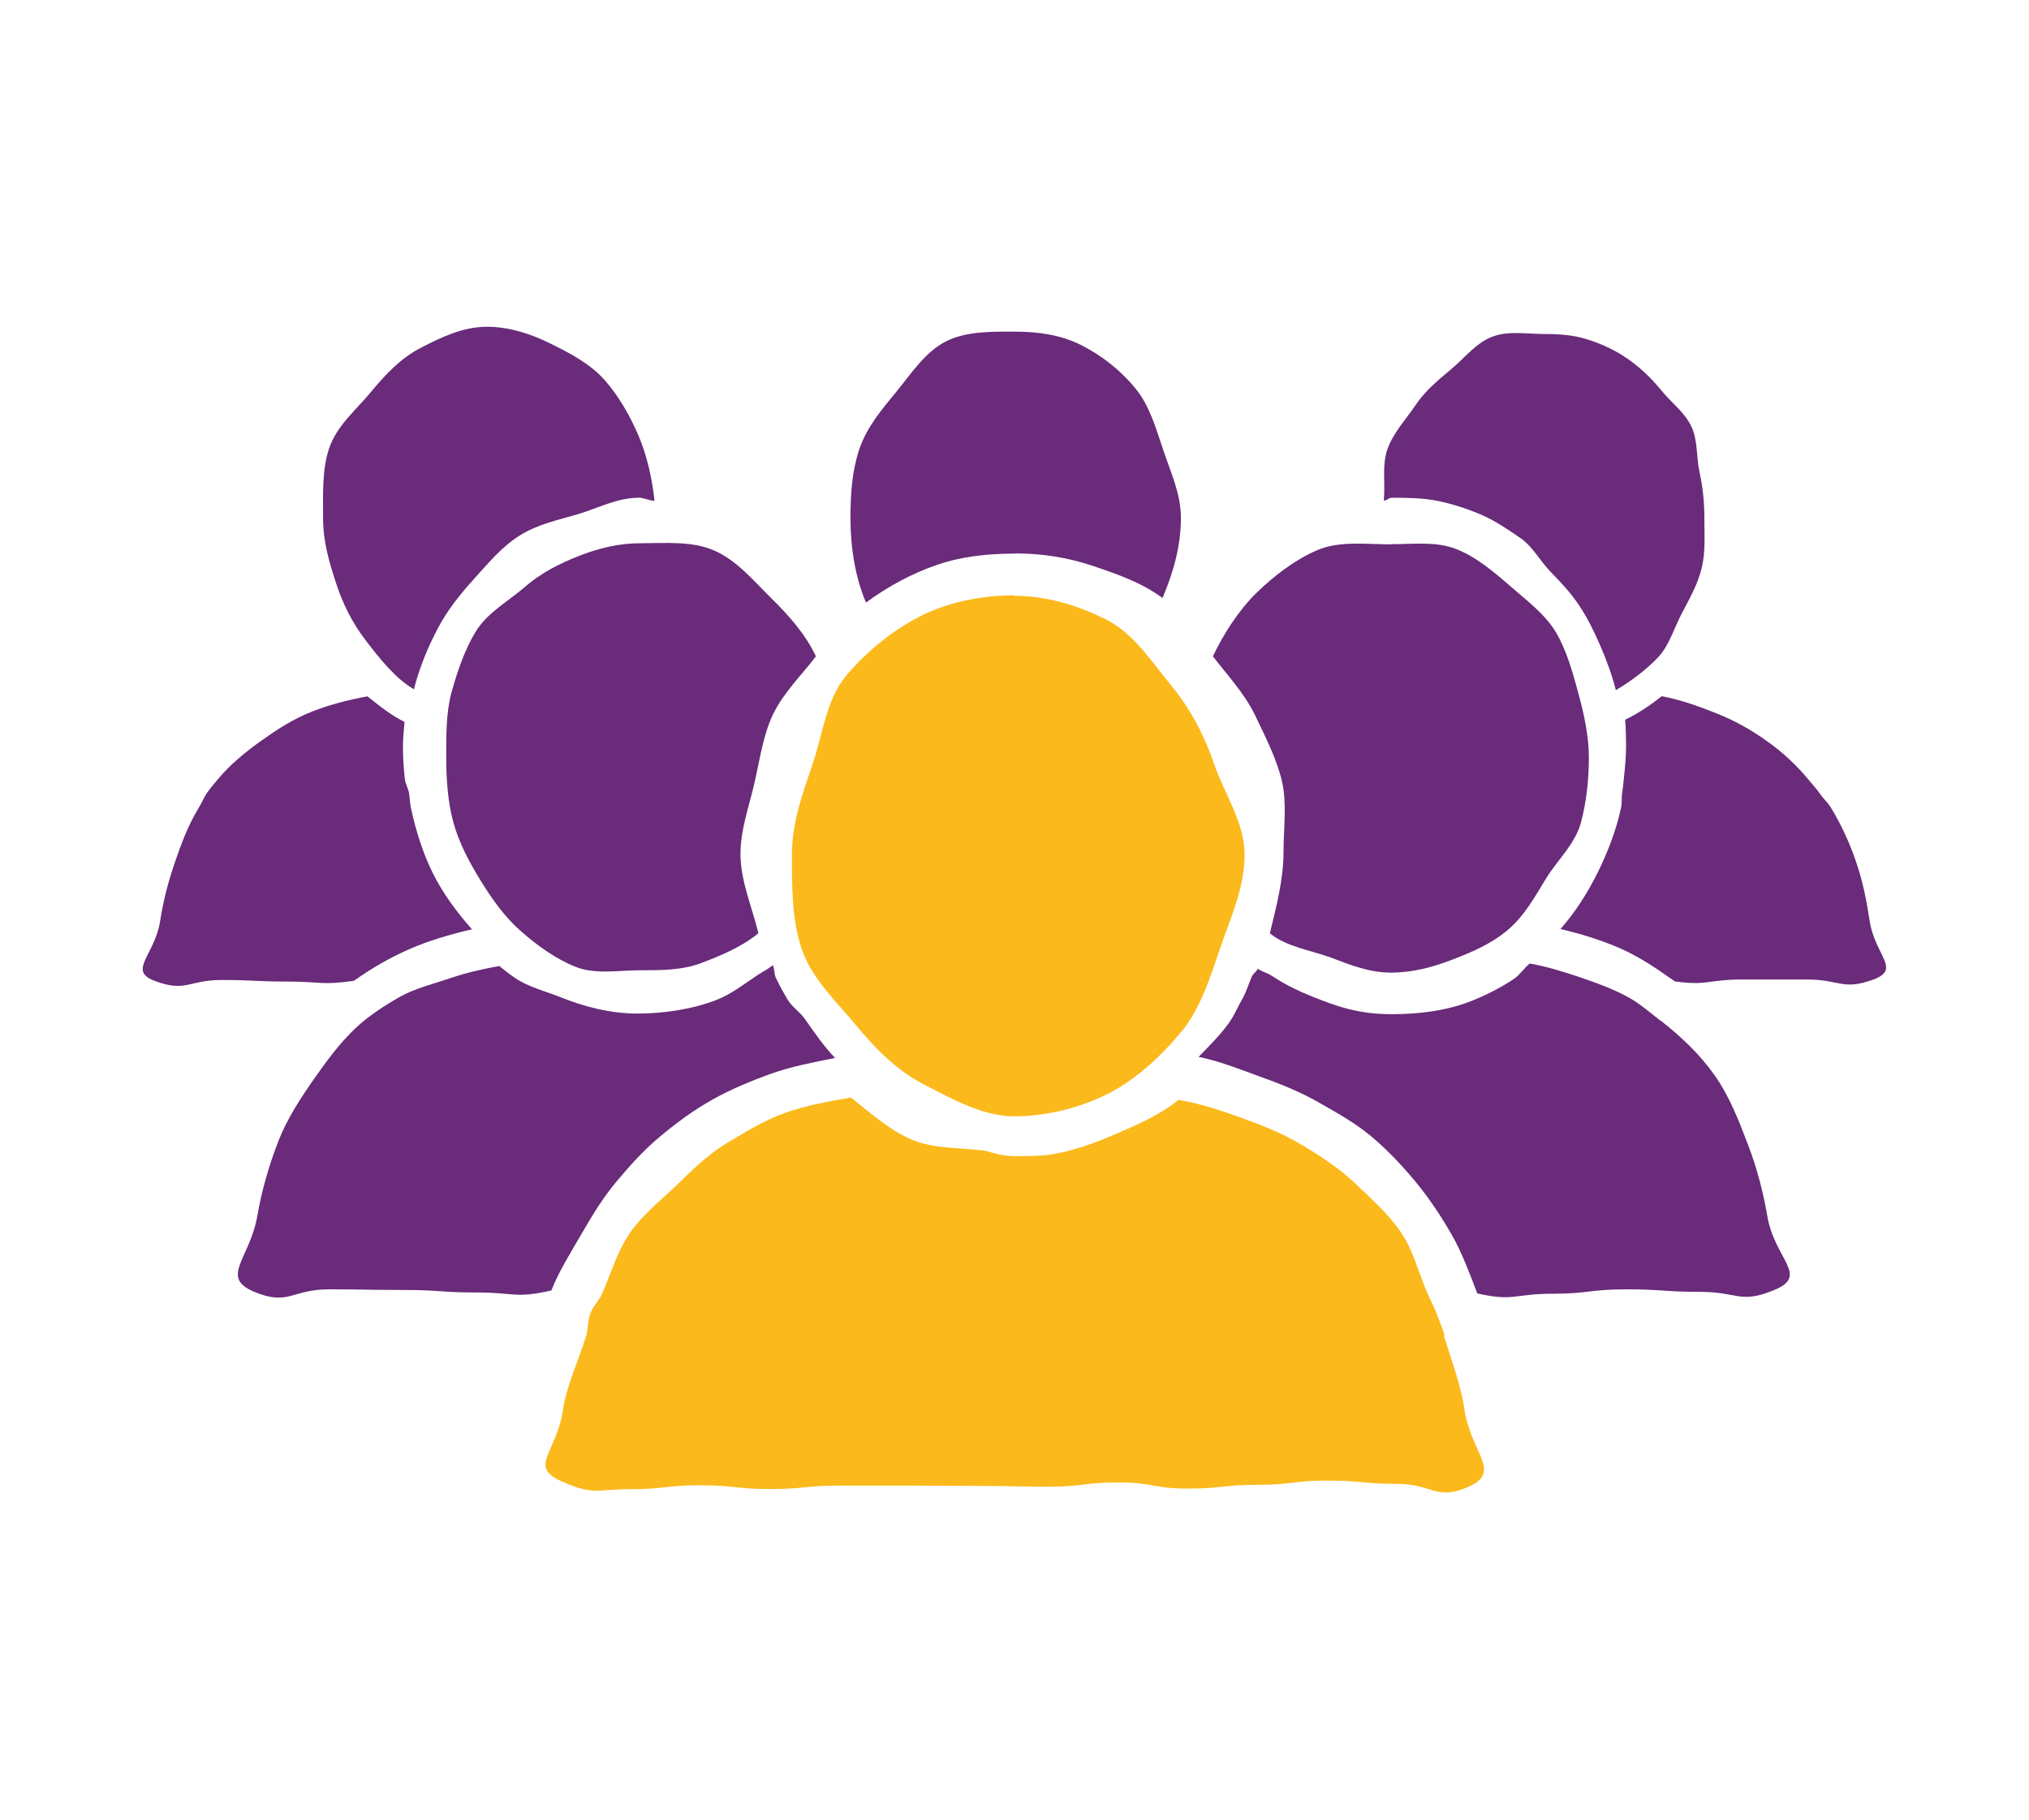 <svg xmlns="http://www.w3.org/2000/svg" xmlns:xlink="http://www.w3.org/1999/xlink" id="Laag_1" viewBox="0 0 129.31 116"><defs><style>.cls-1{fill:none;}.cls-2{clip-path:url(#clippath);}.cls-3{fill:#692b7a;}.cls-4{fill:#fbb91b;}</style><clipPath id="clippath"><rect class="cls-1" x="9.09" y="20.83" width="111.13" height="74.33"></rect></clipPath></defs><g class="cls-2"><path class="cls-3" d="m30.08,59.24c-.95-1.07-1.86-2.29-2.51-3.61-.63-1.28-1.07-2.68-1.38-4.13-.07-.31-.07-.62-.12-.93-.05-.31-.23-.6-.27-.91-.07-.67-.12-1.36-.12-2.06,0-.55.06-1.05.1-1.58-.85-.42-1.61-1.03-2.36-1.63-1.29.23-2.5.56-3.56.98-1.21.48-2.23,1.15-3.17,1.82-1.04.74-1.99,1.52-2.74,2.41-.25.3-.52.6-.74.92-.22.31-.35.66-.54.97-.7,1.14-1.14,2.36-1.53,3.5-.46,1.33-.76,2.59-.93,3.7-.35,2.24-2.12,3.19-.32,3.85,1.98.73,2.12-.07,4.23-.07s2.11.1,4.22.1,2.14.25,4.22-.05c1.07-.76,2.25-1.46,3.56-2.03,1.19-.52,2.54-.92,3.95-1.25"></path><path class="cls-3" d="m115.99,50.6c-.22-.31-.48-.6-.74-.91-.75-.9-1.61-1.72-2.66-2.46-.94-.67-1.97-1.27-3.18-1.75-1.06-.42-2.22-.86-3.51-1.1-.72.58-1.51,1.1-2.33,1.5.05.55.06,1.14.06,1.7,0,.69-.07,1.37-.14,2.04-.03.31-.06.62-.11.93-.05.31,0,.64-.07.95-.32,1.46-.85,2.83-1.49,4.12-.66,1.33-1.42,2.52-2.37,3.6,1.39.33,2.62.72,3.8,1.23,1.29.57,2.43,1.36,3.49,2.11,2.09.29,2.12-.12,4.23-.12s2.11,0,4.22,0,2.22.72,4.2,0c1.8-.66.1-1.52-.24-3.76-.17-1.12-.4-2.41-.86-3.74-.39-1.15-.92-2.34-1.62-3.48-.19-.31-.48-.56-.69-.87"></path><path class="cls-3" d="m50.19,63.72c-.26-.45-.52-.92-.75-1.4-.1-.22-.08-.56-.18-.79-.31.24-.68.43-1,.64-.84.56-1.64,1.19-2.57,1.56-1.5.59-3.34.88-5.06.88-1.76,0-3.41-.44-4.98-1.07-.93-.37-1.94-.61-2.78-1.17-.38-.25-.69-.5-1.05-.79-1.13.2-2.14.44-3.11.77-1.15.39-2.28.66-3.22,1.19-.76.43-1.48.89-2.12,1.39-1.34,1.05-2.32,2.38-3.21,3.64-.98,1.38-1.88,2.77-2.43,4.2-.64,1.65-1.08,3.28-1.32,4.69-.48,2.8-2.44,3.96-.2,4.89,2.18.91,2.38-.16,4.75-.16s2.37.04,4.73.04,2.37.16,4.73.16,2.42.4,4.72-.13c.46-1.18,1.17-2.31,1.89-3.55.65-1.12,1.34-2.29,2.25-3.38.84-1,1.74-2.02,2.83-2.92,1-.83,2.1-1.65,3.34-2.34,1.13-.63,2.39-1.16,3.73-1.64,1.21-.43,2.63-.71,4.04-.99-.7-.72-1.34-1.65-1.92-2.48-.31-.45-.83-.77-1.11-1.25"></path><path class="cls-3" d="m105.84,65.08c-.64-.5-1.27-1.06-2.03-1.49-.95-.53-2.02-.92-3.17-1.31-.98-.33-2.02-.66-3.15-.86-.36.29-.64.74-1.02.99-.84.56-1.77,1.03-2.7,1.4-1.57.62-3.32.84-5.08.84-2.12,0-3.49-.5-4.98-1.09-.93-.37-1.82-.8-2.66-1.36-.29-.19-.61-.24-.89-.45-.09.2-.26.27-.36.47-.23.48-.36,1-.62,1.45-.28.48-.49,1-.8,1.45-.59.85-1.29,1.52-1.99,2.25,1.4.29,2.6.79,3.81,1.22,1.34.48,2.59.98,3.71,1.61,1.23.7,2.42,1.36,3.42,2.19,1.08.9,2.02,1.9,2.85,2.9.9,1.08,1.65,2.23,2.3,3.35.72,1.24,1.21,2.63,1.67,3.81,2.31.53,2.4.02,4.76.02s2.37-.28,4.73-.28,2.37.16,4.74.16,2.52.79,4.7-.12c2.24-.93.03-1.92-.45-4.72-.24-1.41-.63-3-1.27-4.65-.55-1.43-1.13-2.97-2.11-4.35-.89-1.26-2.06-2.39-3.4-3.44"></path><path class="cls-4" d="m92.07,85.14c-.14-.46-.32-.9-.5-1.37-.17-.46-.41-.9-.61-1.36-.55-1.25-.87-2.69-1.7-3.89-.77-1.13-1.85-2.09-2.91-3.1-.98-.93-2.15-1.7-3.42-2.46-1.15-.69-2.42-1.2-3.83-1.71-1.25-.45-2.51-.88-3.99-1.14-1.22.98-2.61,1.58-4.03,2.19-1.41.61-2.87,1.14-4.43,1.34-.35.04-1.11.06-2,.06-.89,0-1.61-.31-1.97-.36-1.55-.19-3.19-.1-4.61-.71-1.41-.61-2.62-1.7-3.84-2.67-1.48.26-2.89.52-4.14.96-1.41.5-2.62,1.26-3.77,1.95-1.27.76-2.24,1.77-3.22,2.7-1.06,1.01-2.17,1.89-2.95,3.02-.83,1.2-1.21,2.59-1.76,3.84-.2.47-.6.84-.77,1.3-.18.47-.12.99-.27,1.45-.53,1.7-1.26,3.22-1.46,4.63-.41,2.85-2.28,3.67-.05,4.64,2.04.89,2.13.48,4.35.48s2.22-.25,4.44-.25,2.22.24,4.44.24,2.22-.22,4.44-.22,2.22,0,4.44,0,2.22.02,4.44.02,2.22.05,4.44.05,2.22-.27,4.44-.27,2.22.39,4.44.39,2.22-.24,4.45-.24,2.22-.27,4.44-.27,2.22.21,4.45.21,2.47,1.09,4.51.2c2.22-.97.17-2.15-.24-5-.2-1.41-.78-2.97-1.31-4.67"></path><path class="cls-4" d="m64.66,37.98c2.05,0,4.09.63,5.85,1.52,1.75.89,2.86,2.65,4.15,4.22,1.23,1.5,2.08,3.13,2.75,5.07.62,1.82,1.91,3.63,1.91,5.7s-.89,4.01-1.52,5.84c-.67,1.95-1.28,3.96-2.52,5.45-1.3,1.57-2.91,3.05-4.66,3.94-1.76.89-3.92,1.44-5.97,1.44s-3.93-1.1-5.69-1.99c-1.76-.89-3.11-2.25-4.41-3.82-1.23-1.5-2.8-2.92-3.46-4.87-.62-1.82-.62-3.9-.62-5.98s.68-3.92,1.3-5.74c.67-1.95.89-4.15,2.12-5.64,1.3-1.57,3.02-2.96,4.78-3.85,1.76-.89,3.92-1.32,5.97-1.32"></path><path class="cls-3" d="m64.71,35.28c1.72,0,3.33.26,4.9.78,1.59.54,3.12,1.06,4.48,2.06.66-1.58,1.17-3.25,1.17-5.11,0-1.53-.65-2.9-1.1-4.25-.49-1.44-.88-2.88-1.79-3.99-.95-1.17-2.15-2.1-3.44-2.76-1.3-.66-2.75-.87-4.27-.87s-3.09-.03-4.39.63c-1.29.66-2.16,1.99-3.11,3.16-.91,1.11-1.9,2.25-2.39,3.69-.46,1.35-.57,2.85-.57,4.39,0,1.89.31,3.81.99,5.4,1.37-1.01,2.95-1.87,4.55-2.41,1.58-.54,3.23-.71,4.97-.71"></path><path class="cls-3" d="m40.7,31.72c.26,0,.75.2,1.01.21-.14-1.41-.48-2.88-1-4.12-.55-1.3-1.3-2.6-2.19-3.6-.94-1.05-2.26-1.73-3.48-2.33-1.23-.6-2.59-1.05-4.01-1.05-1.52,0-2.89.66-4.19,1.33-1.29.66-2.26,1.69-3.22,2.85-.91,1.11-2.15,2.11-2.64,3.56-.46,1.35-.39,2.9-.39,4.44s.39,2.81.81,4.11c.45,1.39,1.06,2.6,1.9,3.69.88,1.15,1.88,2.43,3.08,3.13.33-1.33.9-2.71,1.51-3.86.63-1.21,1.45-2.21,2.33-3.19.91-1,1.75-2.03,2.88-2.74,1.13-.72,2.42-.99,3.72-1.37,1.26-.37,2.5-1.05,3.88-1.05"></path><path class="cls-3" d="m47.19,54.45c0-1.55.55-3.05.88-4.49.35-1.5.55-3.07,1.19-4.41.66-1.39,1.85-2.54,2.74-3.71-.68-1.44-1.76-2.64-2.86-3.72-1.12-1.11-2.2-2.41-3.63-3.03-1.43-.62-3.11-.46-4.69-.46-1.41,0-2.67.32-3.93.81-1.27.5-2.44,1.1-3.48,2.01-1.02.88-2.36,1.61-3.09,2.81-.7,1.14-1.18,2.55-1.55,3.9-.35,1.29-.33,2.73-.33,4.14s.1,2.82.45,4.11c.37,1.36,1.05,2.6,1.75,3.74.73,1.19,1.56,2.34,2.57,3.22,1.04.91,2.22,1.77,3.49,2.27,1.26.49,2.71.21,4.11.21s2.65,0,3.88-.46c1.24-.47,2.61-1.04,3.64-1.9-.37-1.59-1.14-3.32-1.14-5.05"></path><path class="cls-3" d="m88.65,34.7c-1.59,0-3.27-.24-4.7.37-1.42.61-2.78,1.65-3.9,2.75-1.1,1.08-2.07,2.58-2.75,4.02.89,1.16,2.03,2.38,2.69,3.76.63,1.33,1.36,2.72,1.71,4.2.33,1.43.1,3,.1,4.53,0,1.75-.48,3.55-.87,5.16,1.03.87,2.69,1.1,3.94,1.57,1.23.47,2.41.94,3.79.94s2.67-.35,3.93-.84c1.27-.49,2.51-1.02,3.56-1.93,1.02-.88,1.67-2.07,2.4-3.26.7-1.14,1.83-2.16,2.2-3.52.35-1.29.51-2.74.51-4.15s-.32-2.82-.67-4.11c-.37-1.36-.76-2.77-1.45-3.92-.73-1.19-1.93-2.06-2.94-2.95-1.05-.91-2.15-1.84-3.42-2.33-1.26-.49-2.69-.3-4.1-.3"></path><path class="cls-3" d="m98.38,21.29c-1.13,0-2.27-.22-3.29.18-1.02.39-1.73,1.33-2.59,2.05-.83.7-1.66,1.37-2.29,2.31-.6.9-1.42,1.75-1.79,2.81-.36,1.02-.12,2.15-.23,3.27.26-.01.27-.18.53-.18.97,0,1.98.01,2.9.2.95.19,1.91.51,2.78.88.88.38,1.71.95,2.5,1.49.78.54,1.25,1.46,1.92,2.15.66.68,1.3,1.35,1.83,2.16.52.78.93,1.62,1.32,2.51.38.86.77,1.92,1.01,2.87.91-.52,1.96-1.31,2.7-2.1.71-.76,1.01-1.86,1.52-2.82.48-.92,1.01-1.84,1.26-2.9.24-1.01.16-2.06.16-3.16,0-1.01-.1-1.94-.3-2.88-.22-.98-.11-2.06-.52-2.93-.43-.91-1.29-1.54-1.9-2.29-.63-.77-1.31-1.43-2.1-1.99-.81-.57-1.65-.97-2.59-1.27-.92-.3-1.83-.36-2.84-.36"></path></g></svg>
